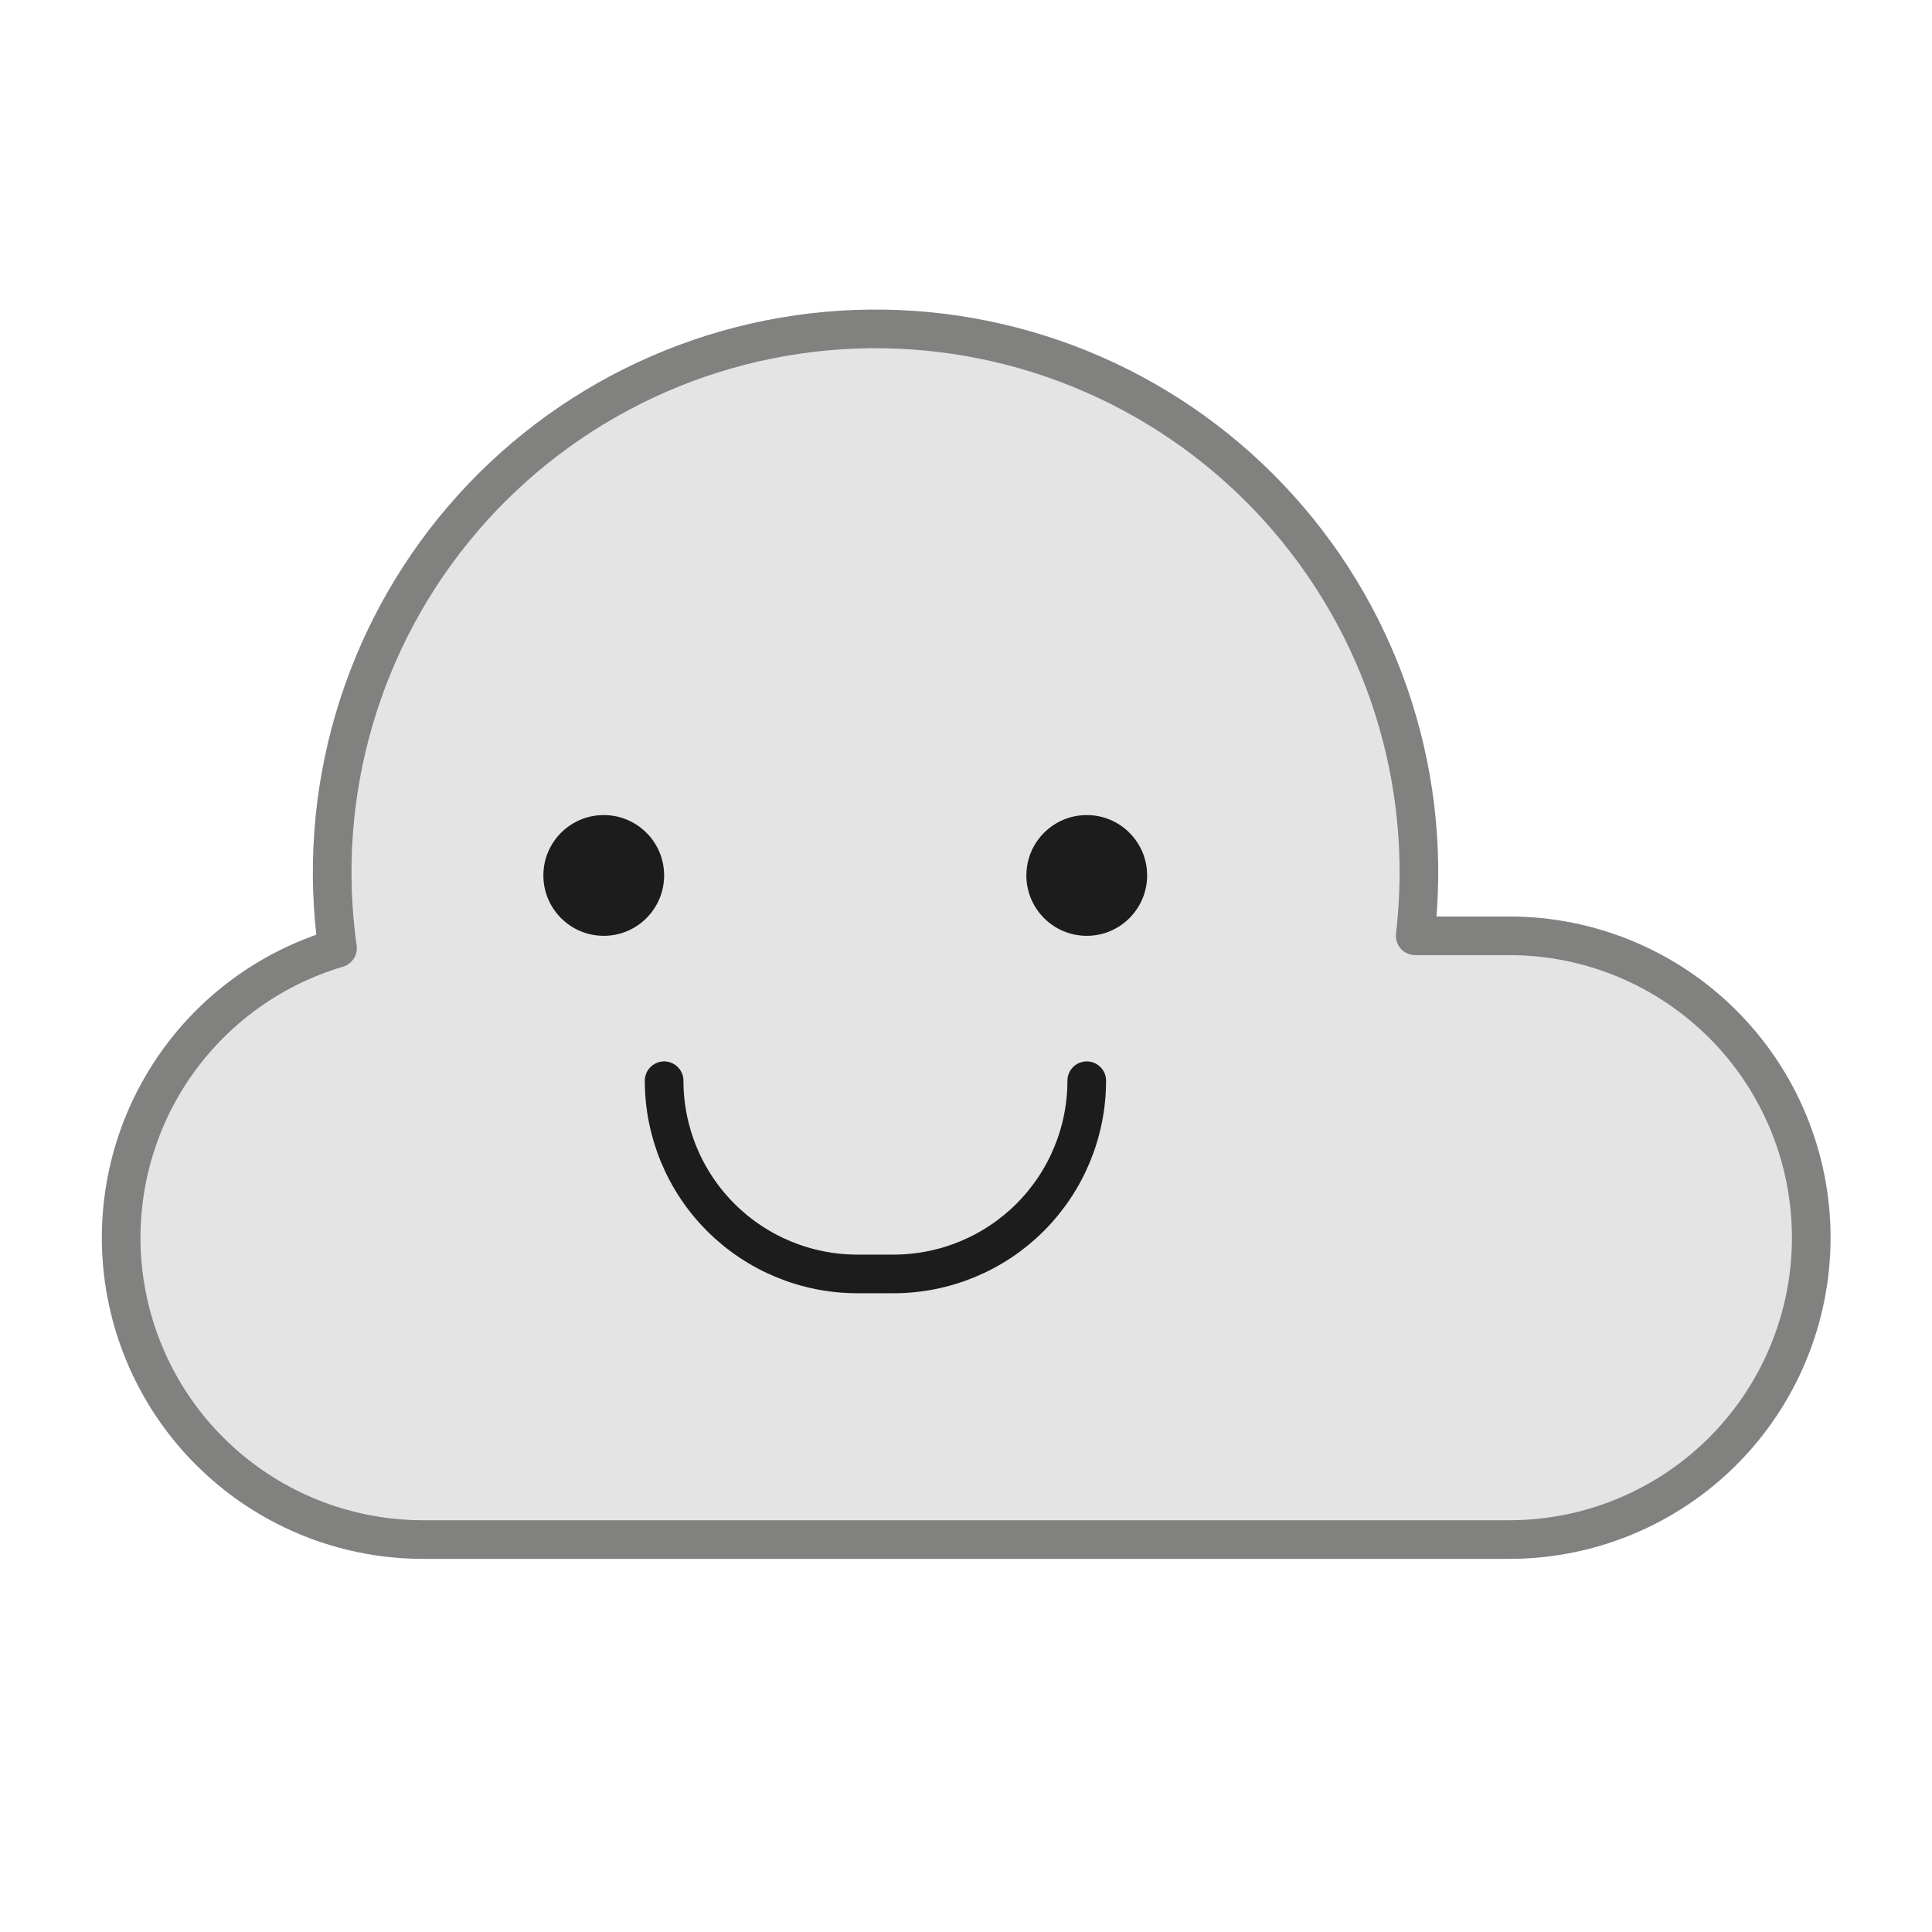 <svg width="100" height="100" viewBox="0 0 100 100" fill="none" xmlns="http://www.w3.org/2000/svg">
<path d="M78.125 48.437H73.25C73.718 44.466 73.333 40.441 72.122 36.631C70.912 32.821 68.902 29.312 66.228 26.34C63.554 23.367 60.278 20.999 56.616 19.392C52.955 17.786 48.993 16.979 44.995 17.025C40.997 17.071 37.055 17.969 33.431 19.659C29.808 21.349 26.586 23.791 23.981 26.825C21.376 29.858 19.448 33.412 18.325 37.249C17.202 41.086 16.91 45.119 17.469 49.078C13.868 50.142 10.771 52.467 8.744 55.627C6.718 58.788 5.896 62.572 6.431 66.288C6.966 70.005 8.822 73.404 11.658 75.864C14.493 78.325 18.121 79.682 21.875 79.687H78.125C82.269 79.687 86.243 78.041 89.174 75.111C92.104 72.18 93.75 68.206 93.75 64.062C93.75 59.918 92.104 55.944 89.174 53.014C86.243 50.083 82.269 48.437 78.125 48.437Z" fill="#E5E4E4" stroke="#818180" stroke-width="2" stroke-linecap="round" stroke-linejoin="round"/>
<path d="M31.25 48.438C32.976 48.438 34.375 47.038 34.375 45.312C34.375 43.587 32.976 42.188 31.25 42.188C29.524 42.188 28.125 43.587 28.125 45.312C28.125 47.038 29.524 48.438 31.25 48.438Z" fill="#1C1C1C"/>
<path d="M56.25 48.438C57.976 48.438 59.375 47.038 59.375 45.312C59.375 43.587 57.976 42.188 56.25 42.188C54.524 42.188 53.125 43.587 53.125 45.312C53.125 47.038 54.524 48.438 56.25 48.438Z" fill="#1C1C1C"/>
<path d="M56.25 55.938C56.25 58.59 55.196 61.133 53.321 63.009C51.446 64.884 48.902 65.938 46.25 65.938H44.375C41.723 65.938 39.179 64.884 37.304 63.009C35.429 61.133 34.375 58.59 34.375 55.938V55.938" stroke="#1C1C1C" stroke-width="2" stroke-linecap="round" stroke-linejoin="round"/>
</svg>
